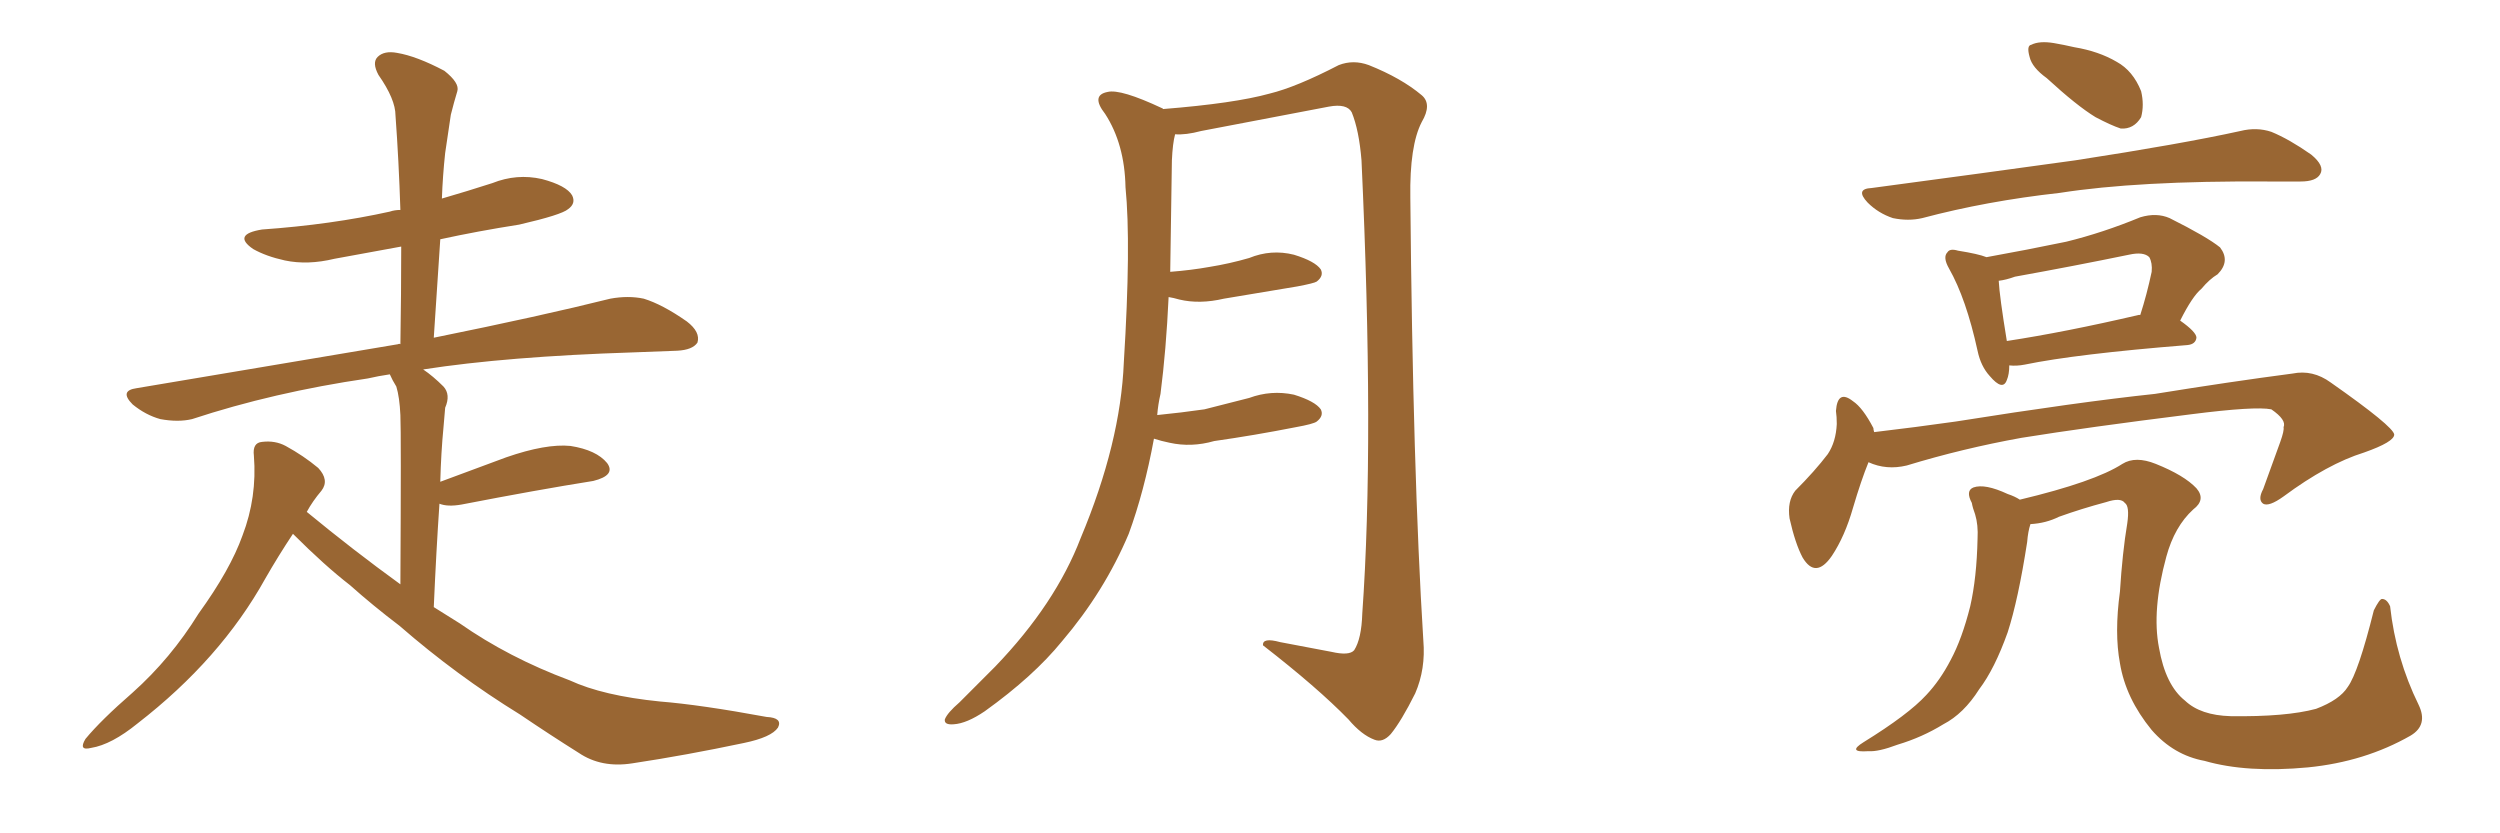 <svg xmlns="http://www.w3.org/2000/svg" xmlns:xlink="http://www.w3.org/1999/xlink" width="450" height="150"><path fill="#996633" padding="10" d="M52.73 96.09L52.73 96.09L52.73 96.09Q50.10 100.05 47.75 104.15L47.75 104.15Q39.70 118.65 24.76 130.22L24.76 130.22Q20.07 134.03 16.41 134.62L16.41 134.62Q14.06 135.21 15.38 133.01L15.38 133.01Q18.16 129.64 23.88 124.66L23.88 124.66Q30.76 118.51 35.74 110.45L35.74 110.45Q41.46 102.54 43.65 96.39L43.65 96.39Q46.29 89.50 45.70 82.03L45.70 82.03Q45.41 79.69 47.17 79.54L47.17 79.54Q49.51 79.25 51.42 80.27L51.42 80.27Q54.64 82.03 57.28 84.23L57.28 84.23Q59.33 86.43 57.86 88.33L57.86 88.33Q56.25 90.23 55.22 92.14L55.22 92.14Q63.57 99.02 72.07 105.18L72.07 105.18Q72.22 77.93 72.07 74.71L72.07 74.71Q71.92 71.48 71.34 69.58L71.34 69.58Q70.61 68.41 70.17 67.38L70.17 67.38Q68.12 67.68 66.21 68.12L66.21 68.12Q49.22 70.61 34.57 75.44L34.57 75.44Q32.08 76.03 28.86 75.44L28.86 75.44Q26.22 74.71 23.88 72.80L23.88 72.80Q21.39 70.31 24.61 69.87L24.61 69.87Q49.95 65.63 71.63 61.96L71.63 61.96Q71.92 61.82 72.07 61.96L72.07 61.96Q72.22 52.73 72.22 44.38L72.22 44.38Q65.92 45.56 60.21 46.58L60.21 46.58Q55.37 47.75 51.27 46.88L51.27 46.88Q47.90 46.14 45.56 44.82L45.56 44.82Q41.75 42.19 47.17 41.31L47.17 41.31Q59.62 40.43 70.17 38.09L70.17 38.09Q71.04 37.79 72.07 37.79L72.07 37.79Q71.78 28.86 71.19 20.80L71.19 20.80Q71.19 17.87 68.12 13.48L68.12 13.48Q66.94 11.28 67.97 10.25L67.97 10.25Q69.14 9.08 71.48 9.52L71.48 9.52Q75 10.11 79.98 12.74L79.98 12.74Q82.76 14.94 82.32 16.41L82.32 16.41Q81.74 18.31 81.15 20.65L81.15 20.65Q80.71 23.44 80.13 27.54L80.13 27.54Q79.69 31.64 79.54 35.74L79.54 35.74Q84.08 34.42 88.62 32.96L88.62 32.96Q93.02 31.20 97.56 32.23L97.56 32.23Q101.95 33.40 102.98 35.16L102.98 35.16Q103.71 36.62 102.25 37.65L102.25 37.65Q101.07 38.67 93.46 40.43L93.46 40.43Q85.99 41.60 79.25 43.07L79.25 43.07Q78.66 51.86 78.08 60.79L78.08 60.79Q97.56 56.84 109.86 53.76L109.86 53.76Q113.09 53.17 115.87 53.76L115.87 53.76Q119.24 54.79 123.63 57.86L123.63 57.86Q126.12 59.77 125.54 61.67L125.54 61.67Q124.66 62.99 121.88 63.13L121.88 63.13Q118.07 63.28 113.96 63.43L113.96 63.43Q91.26 64.16 76.17 66.50L76.17 66.50Q77.93 67.68 79.83 69.58L79.83 69.58Q81.15 71.04 80.13 73.39L80.13 73.39Q79.98 75 79.83 76.90L79.83 76.90Q79.39 81.45 79.25 86.72L79.25 86.72Q84.81 84.67 91.11 82.32L91.11 82.32Q98.29 79.83 102.69 80.27L102.69 80.27Q107.37 81.01 109.28 83.35L109.28 83.35Q110.89 85.55 106.79 86.57L106.79 86.57Q96.68 88.18 83.06 90.82L83.06 90.82Q80.57 91.26 79.10 90.67L79.10 90.67Q78.52 99.17 78.08 109.28L78.08 109.28Q80.42 110.74 82.76 112.21L82.76 112.21Q91.55 118.36 102.54 122.46L102.54 122.46Q108.54 125.24 118.80 126.27L118.80 126.27Q126.12 126.86 137.99 129.05L137.99 129.05Q140.92 129.20 140.04 130.96L140.04 130.96Q138.87 132.71 133.89 133.74L133.89 133.74Q123.49 135.94 113.82 137.40L113.82 137.40Q108.25 138.28 104.15 135.50L104.15 135.50Q99.02 132.28 93.60 128.61L93.60 128.61Q82.18 121.58 71.92 112.65L71.92 112.65Q67.09 108.98 62.99 105.32L62.99 105.32Q58.45 101.81 52.73 96.09ZM207.71 78.96L207.71 78.96L207.71 78.96Q205.96 88.48 203.17 96.09L203.17 96.09Q198.78 106.49 191.16 115.43L191.16 115.43Q186.04 121.73 177.25 128.03L177.25 128.03Q174.02 130.22 171.68 130.37L171.68 130.37Q169.92 130.52 170.07 129.49L170.07 129.49Q170.51 128.32 172.71 126.42L172.71 126.42Q175.63 123.49 179.15 119.97L179.15 119.97Q189.99 108.69 194.53 96.83L194.53 96.83Q201.71 79.69 202.29 65.19L202.29 65.19Q203.61 43.95 202.59 33.69L202.59 33.69Q202.44 25.93 198.93 20.51L198.93 20.51Q196.29 17.14 199.37 16.55L199.37 16.55Q201.71 15.97 209.18 19.48L209.18 19.48Q209.33 19.48 209.33 19.63L209.33 19.63Q222.22 18.60 228.52 16.85L228.52 16.85Q233.35 15.67 240.97 11.72L240.97 11.72Q243.60 10.69 246.39 11.72L246.39 11.72Q252.25 14.06 255.91 17.14L255.91 17.14Q257.81 18.75 255.91 21.97L255.91 21.97Q253.71 26.22 253.86 35.60L253.86 35.60Q254.30 84.81 256.20 115.28L256.20 115.28Q256.64 120.41 254.74 124.80L254.74 124.80Q252.25 129.79 250.34 132.13L250.34 132.13Q248.88 133.74 247.41 133.15L247.41 133.15Q245.07 132.28 242.72 129.49L242.72 129.49Q237.16 123.78 227.34 116.16L227.34 116.16Q227.20 114.70 230.42 115.58L230.42 115.58Q235.11 116.46 239.65 117.33L239.65 117.33Q242.87 118.07 243.75 117.04L243.75 117.04Q245.07 114.99 245.21 110.45L245.21 110.45Q247.41 79.54 245.07 28.86L245.07 28.86Q244.63 23.44 243.31 20.21L243.31 20.21Q242.43 18.60 239.21 19.19L239.21 19.19Q227.78 21.39 216.21 23.58L216.21 23.58Q213.43 24.32 211.52 24.17L211.52 24.17Q211.08 25.78 210.94 28.86L210.94 28.86Q210.79 39.55 210.64 48.93L210.64 48.93Q214.45 48.63 217.68 48.05L217.68 48.05Q221.34 47.46 224.85 46.44L224.85 46.44Q228.81 44.82 232.91 45.85L232.91 45.85Q236.72 47.02 237.74 48.49L237.74 48.49Q238.33 49.66 237.01 50.68L237.01 50.68Q236.57 50.98 233.50 51.56L233.50 51.56Q226.61 52.73 220.31 53.76L220.31 53.76Q215.92 54.79 212.26 53.91L212.26 53.91Q211.23 53.61 210.35 53.47L210.35 53.47Q209.91 62.99 208.89 70.90L208.89 70.90Q208.45 72.80 208.30 74.71L208.30 74.71Q212.70 74.27 216.80 73.68L216.80 73.68Q220.90 72.66 224.85 71.63L224.85 71.63Q228.81 70.17 232.91 71.04L232.91 71.04Q236.72 72.22 237.74 73.68L237.74 73.68Q238.33 74.85 237.01 75.88L237.01 75.88Q236.43 76.32 233.20 76.90L233.20 76.90Q225.73 78.37 218.55 79.39L218.55 79.39Q214.45 80.57 210.50 79.69L210.50 79.69Q209.03 79.39 207.71 78.96ZM368.41 14.06L368.41 14.06Q365.77 12.16 365.33 10.25L365.33 10.25Q364.75 8.20 365.63 8.06L365.63 8.06Q367.09 7.32 369.73 7.76L369.73 7.76Q371.48 8.06 373.39 8.50L373.39 8.50Q377.78 9.23 381.01 11.13L381.01 11.13Q383.94 12.74 385.40 16.41L385.40 16.41Q385.99 18.90 385.40 21.09L385.40 21.09Q384.08 23.29 381.74 23.14L381.74 23.14Q379.98 22.56 377.20 21.09L377.20 21.09Q373.83 19.04 368.41 14.06ZM336.91 33.84L336.91 33.84Q356.69 31.20 373.54 28.86L373.54 28.86Q392.58 25.93 403.27 23.58L403.27 23.58Q406.20 22.85 408.84 23.73L408.84 23.73Q412.06 25.05 416.02 27.83L416.02 27.83Q418.51 29.88 417.63 31.35L417.63 31.35Q416.89 32.67 414.11 32.67L414.11 32.67Q411.33 32.67 408.11 32.67L408.11 32.67Q384.81 32.52 370.75 34.72L370.75 34.72Q357.57 36.18 346.00 39.26L346.00 39.26Q343.51 39.84 340.72 39.26L340.72 39.26Q338.09 38.38 336.18 36.47L336.18 36.47Q333.84 33.98 336.91 33.84ZM361.67 65.77L361.67 65.77Q361.67 67.38 361.23 68.41L361.23 68.41Q360.50 70.46 358.15 67.68L358.15 67.68Q356.54 65.92 355.96 63.13L355.96 63.13Q353.91 53.76 350.83 48.34L350.83 48.34Q349.66 46.29 350.54 45.41L350.54 45.41Q350.98 44.68 352.44 45.12L352.44 45.12Q356.10 45.70 357.57 46.29L357.57 46.29Q364.89 44.97 371.92 43.51L371.92 43.51Q378.52 41.89 385.25 39.11L385.25 39.11Q388.18 38.23 390.53 39.26L390.53 39.26Q397.27 42.63 399.61 44.53L399.61 44.53Q401.51 47.02 399.17 49.37L399.17 49.37Q397.71 50.24 396.24 52.00L396.24 52.00Q394.63 53.32 392.43 57.71L392.43 57.71Q395.36 59.77 395.36 60.79L395.36 60.79Q395.21 61.96 393.75 62.11L393.75 62.11Q373.68 63.72 364.45 65.63L364.45 65.63Q362.99 65.92 361.67 65.77ZM384.96 56.69L384.96 56.69Q385.11 56.69 385.25 56.69L385.25 56.69Q386.43 53.03 387.30 48.93L387.30 48.93Q387.45 47.31 386.87 46.29L386.87 46.29Q385.84 45.26 383.20 45.85L383.20 45.85Q373.24 47.90 362.70 49.80L362.70 49.80Q361.08 50.39 359.77 50.54L359.77 50.54Q359.91 53.32 361.23 61.38L361.23 61.38Q371.78 59.77 384.96 56.69ZM336.33 83.20L336.33 83.20Q335.01 86.43 333.54 91.41L333.54 91.41Q332.08 96.53 329.74 100.05L329.74 100.05Q326.81 104.30 324.46 100.34L324.46 100.34Q323.14 97.85 322.12 93.31L322.12 93.31Q321.68 90.23 323.14 88.33L323.14 88.33Q326.66 84.81 329.00 81.74L329.00 81.74Q330.47 79.54 330.62 76.32L330.62 76.32Q330.62 75 330.47 73.97L330.47 73.97Q330.76 70.02 333.54 72.22L333.54 72.22Q335.30 73.39 337.21 77.05L337.21 77.05Q337.21 77.34 337.35 77.78L337.35 77.78Q344.82 76.90 352.00 75.88L352.00 75.88Q374.12 72.36 387.89 70.90L387.89 70.90Q401.51 68.70 412.65 67.24L412.65 67.24Q416.31 66.50 419.53 68.85L419.53 68.85Q430.81 76.76 430.96 78.22L430.96 78.22Q430.96 79.54 425.54 81.45L425.54 81.45Q418.95 83.50 411.04 89.36L411.04 89.36Q408.40 91.26 407.37 90.67L407.37 90.67Q406.35 89.94 407.37 88.04L407.37 88.04Q408.98 83.64 410.45 79.54L410.45 79.54Q411.18 77.49 411.04 76.90L411.04 76.90Q411.62 75.59 408.84 73.68L408.84 73.68Q405.91 73.10 394.48 74.56L394.48 74.56Q375.73 76.90 363.87 78.81L363.87 78.81Q353.32 80.71 343.21 83.79L343.21 83.79Q339.55 84.67 336.33 83.20ZM365.48 94.34L365.48 94.34L365.48 94.34Q365.04 95.65 364.89 97.56L364.89 97.56Q363.28 107.96 361.38 113.82L361.38 113.82Q359.03 120.41 356.25 124.07L356.25 124.07Q353.47 128.47 349.80 130.37L349.80 130.37Q346.00 132.71 341.60 134.03L341.60 134.03Q338.09 135.35 336.33 135.21L336.33 135.21Q332.37 135.50 335.45 133.59L335.45 133.59Q343.51 128.61 346.73 125.10L346.73 125.10Q349.22 122.46 351.12 118.80L351.12 118.80Q353.17 114.99 354.64 109.13L354.64 109.13Q355.81 104.00 355.96 96.97L355.96 96.97Q356.10 94.48 355.52 92.58L355.52 92.58Q355.08 91.41 354.93 90.53L354.93 90.53Q353.76 88.33 355.22 87.74L355.22 87.74Q357.28 87.01 361.38 88.92L361.38 88.92Q362.70 89.36 363.57 89.94L363.57 89.94Q377.05 86.72 382.03 83.50L382.03 83.50Q384.38 82.03 388.04 83.50L388.04 83.50Q393.16 85.55 395.36 87.89L395.36 87.89Q397.12 89.94 394.78 91.70L394.78 91.70Q391.41 94.78 389.94 100.20L389.94 100.20Q387.30 109.86 388.62 116.60L388.62 116.60Q389.79 123.34 393.31 126.12L393.31 126.12Q396.09 128.76 401.51 128.91L401.51 128.91Q411.47 129.05 416.89 127.59L416.89 127.59Q421.14 125.98 422.61 123.63L422.61 123.63Q424.51 121.00 427.29 109.86L427.29 109.86Q428.32 107.81 428.76 107.81L428.76 107.81Q429.64 107.81 430.22 109.13L430.22 109.13Q431.25 118.51 435.35 126.86L435.35 126.86Q437.11 130.52 433.89 132.42L433.89 132.42Q425.68 137.11 415.43 138.13L415.43 138.13Q404.44 139.16 396.83 136.96L396.83 136.96Q391.26 135.94 387.30 131.40L387.30 131.40Q382.62 125.68 381.59 119.38L381.59 119.38Q380.57 113.96 381.59 106.49L381.59 106.49Q382.03 99.46 382.91 94.19L382.91 94.19Q383.35 91.11 382.47 90.53L382.47 90.53Q381.74 89.50 379.10 90.38L379.10 90.38Q374.71 91.55 370.61 93.02L370.61 93.02Q368.26 94.19 365.48 94.34Z"/></svg>